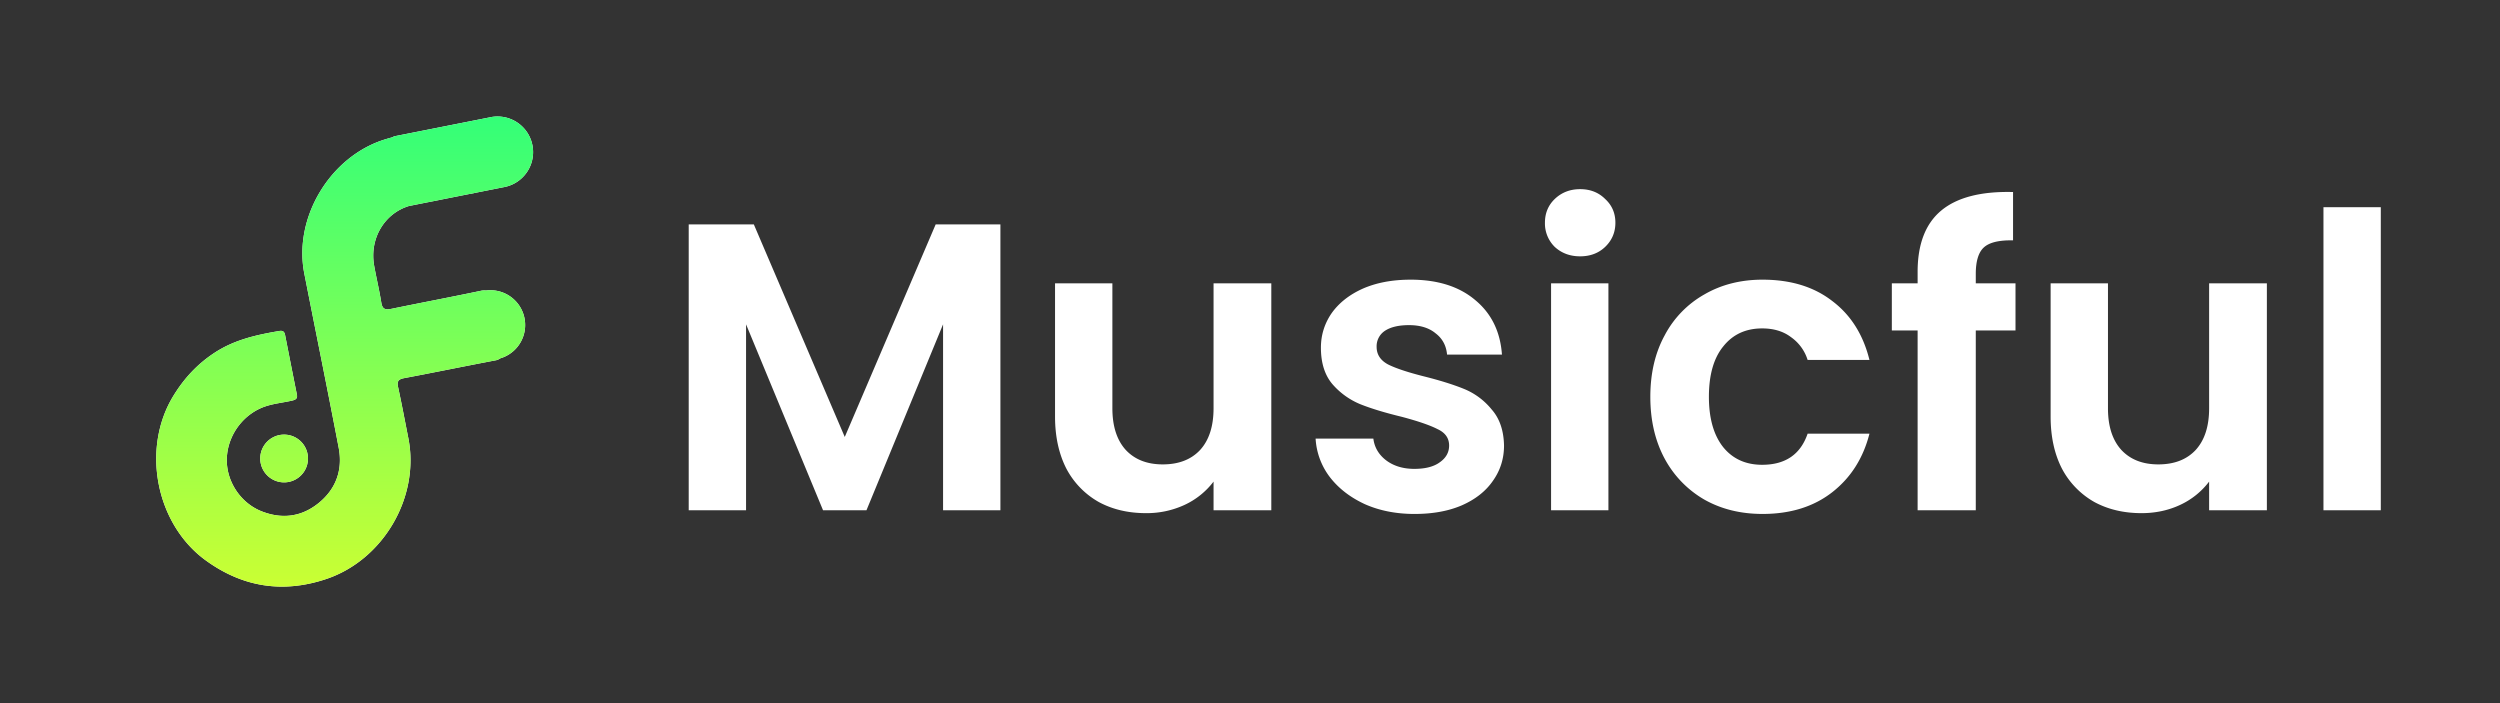<svg width="128" height="36" viewBox="0 0 128 36" fill="none" xmlns="http://www.w3.org/2000/svg"><rect x="0" y="0" width="128" height="36" fill="#333333" stroke="none"/><path d="M25.117 6a1.822 1.822 0 0 1 .71 3.576l-3.157.627c-.26.054-.52.106-.781.155l-.945.188c-1.253.378-2.04 1.664-1.785 3.069.113.626.263 1.246.363 1.874.053.336.2.389.506.326 1.524-.313 3.053-.602 4.576-.922a.805.805 0 0 1 .276-.018 1.78 1.78 0 0 1 .734 3.472.587.587 0 0 1-.267.107c-1.552.295-3.1.613-4.651.906-.284.054-.38.148-.317.444.189.875.355 1.755.529 2.634.594 3.017-1.284 6.23-4.207 7.208-2.219.743-4.272.417-6.16-.95-2.565-1.856-3.32-5.733-1.658-8.437.533-.868 1.2-1.6 2.073-2.177 1.03-.687 2.177-.936 3.343-1.135.178-.03.263.03.297.202.2 1.018.4 2.037.605 3.054.042.208-.072.266-.24.306-.435.101-.88.143-1.312.278-1.126.351-1.966 1.417-2.033 2.629-.065 1.172.67 2.322 1.77 2.76 1.053.418 2.048.291 2.924-.416.9-.727 1.247-1.71 1.03-2.841-.57-2.975-1.176-5.943-1.76-8.915-.565-2.87 1.333-6.002 4.132-6.866.144-.044.289-.085.434-.124l-.006-.026 4.977-.987zm-10.57 16.253a1.222 1.222 0 1 1-.001 2.444 1.222 1.222 0 0 1 0-2.444z" fill="#fff"/><path d="M25.117 6a1.822 1.822 0 0 1 .71 3.576l-3.157.627c-.26.054-.52.106-.781.155l-.945.188c-1.253.378-2.04 1.664-1.785 3.069.113.626.263 1.246.363 1.874.053.336.2.389.506.326 1.524-.313 3.053-.602 4.576-.922a.805.805 0 0 1 .276-.018 1.78 1.78 0 0 1 .734 3.472.587.587 0 0 1-.267.107c-1.552.295-3.1.613-4.651.906-.284.054-.38.148-.317.444.189.875.355 1.755.529 2.634.594 3.017-1.284 6.23-4.207 7.208-2.219.743-4.272.417-6.16-.95-2.565-1.856-3.32-5.733-1.658-8.437.533-.868 1.2-1.6 2.073-2.177 1.03-.687 2.177-.936 3.343-1.135.178-.03.263.03.297.202.2 1.018.4 2.037.605 3.054.042.208-.072.266-.24.306-.435.101-.88.143-1.312.278-1.126.351-1.966 1.417-2.033 2.629-.065 1.172.67 2.322 1.77 2.76 1.053.418 2.048.291 2.924-.416.9-.727 1.247-1.71 1.03-2.841-.57-2.975-1.176-5.943-1.76-8.915-.565-2.87 1.333-6.002 4.132-6.866.144-.044.289-.085.434-.124l-.006-.026 4.977-.987zm-10.57 16.253a1.222 1.222 0 1 1-.001 2.444 1.222 1.222 0 0 1 0-2.444z" fill="url(#paint0_linear_1438_58)"/><path d="M51.221 11.488v14.638h-2.936v-9.52l-3.922 9.52H42.14l-3.942-9.52v9.52h-2.936V11.488h3.334l4.656 10.884 4.655-10.884h3.314zm13.87 3.02v11.618h-2.957v-1.468a3.948 3.948 0 0 1-1.489 1.195 4.61 4.61 0 0 1-1.97.42c-.91 0-1.714-.19-2.413-.567a4.215 4.215 0 0 1-1.657-1.698c-.39-.755-.587-1.65-.587-2.684v-6.816h2.936v6.396c0 .923.231 1.636.692 2.14.462.489 1.09.733 1.888.733.81 0 1.447-.244 1.908-.734.461-.503.692-1.216.692-2.14v-6.395h2.957zm7.343 11.807c-.95 0-1.804-.168-2.559-.504-.755-.35-1.356-.818-1.803-1.405a3.574 3.574 0 0 1-.713-1.95h2.957c.055.447.272.818.65 1.11.391.295.874.44 1.447.44.56 0 .992-.11 1.3-.334.321-.223.482-.51.482-.86 0-.377-.196-.656-.587-.838-.377-.196-.986-.406-1.825-.63-.866-.21-1.58-.426-2.139-.65a3.799 3.799 0 0 1-1.425-1.027c-.392-.462-.588-1.084-.588-1.866 0-.644.182-1.23.546-1.762.377-.531.908-.95 1.593-1.258.7-.308 1.517-.462 2.454-.462 1.384 0 2.49.35 3.313 1.049.825.685 1.28 1.615 1.363 2.789h-2.81c-.042-.461-.237-.825-.587-1.09-.335-.28-.79-.42-1.363-.42-.53 0-.944.098-1.237.294a.944.944 0 0 0-.42.817c0 .392.196.693.587.902.392.196 1 .399 1.825.608.84.21 1.53.427 2.076.65a3.544 3.544 0 0 1 1.405 1.05c.406.46.615 1.076.63 1.845 0 .67-.19 1.272-.567 1.803-.363.53-.895.95-1.594 1.258-.685.294-1.489.44-2.41.44zm8.47-13.191c-.517 0-.95-.16-1.3-.482a1.681 1.681 0 0 1-.503-1.238c0-.49.168-.894.503-1.216.35-.335.783-.503 1.3-.503s.944.168 1.28.503c.35.322.524.727.524 1.216 0 .49-.175.902-.525 1.238-.335.32-.762.482-1.279.482zm1.447 1.384v11.618h-2.936V14.508h2.936zm2.146 5.809c0-1.202.245-2.25.734-3.146a5.158 5.158 0 0 1 2.034-2.097c.867-.503 1.86-.755 2.978-.755 1.44 0 2.628.364 3.565 1.09.95.714 1.587 1.72 1.908 3.02H92.55a2.24 2.24 0 0 0-.86-1.174c-.39-.293-.88-.44-1.468-.44-.839 0-1.503.307-1.992.923-.49.6-.734 1.46-.734 2.579 0 1.105.245 1.964.734 2.58.49.6 1.153.9 1.992.9 1.188 0 1.964-.53 2.328-1.593h3.166c-.32 1.259-.957 2.258-1.908 3-.95.74-2.139 1.11-3.565 1.11-1.118 0-2.11-.244-2.978-.733a5.335 5.335 0 0 1-2.034-2.097c-.49-.91-.734-1.965-.734-3.167zm18.697-3.397h-2.034v9.206h-2.978V16.92h-1.32v-2.412h1.32v-.587c0-1.426.405-2.475 1.216-3.146.811-.67 2.034-.985 3.67-.943v2.474c-.713-.014-1.209.105-1.489.357-.279.25-.419.706-.419 1.363v.482h2.034v2.412zm12.87-2.412v11.618h-2.957v-1.468c-.39.514-.901.924-1.488 1.195-.602.28-1.259.42-1.972.42-.908 0-1.712-.19-2.411-.567a4.221 4.221 0 0 1-1.657-1.698c-.392-.755-.587-1.65-.587-2.684v-6.816h2.936v6.396c0 .923.23 1.636.692 2.14.461.489 1.09.733 1.887.733.811 0 1.447-.244 1.908-.734.462-.503.692-1.216.692-2.14v-6.395h2.957zm5.833-3.9v15.518h-2.936V10.608h2.936z" fill="#fff"/><defs><linearGradient id="paint0_linear_1438_58" x1="17.647" y1="5.966" x2="17.647" y2="30.034" gradientUnits="userSpaceOnUse"><stop stop-color="#33FF78"/><stop offset="1" stop-color="#CAFF33"/></linearGradient></defs></svg>